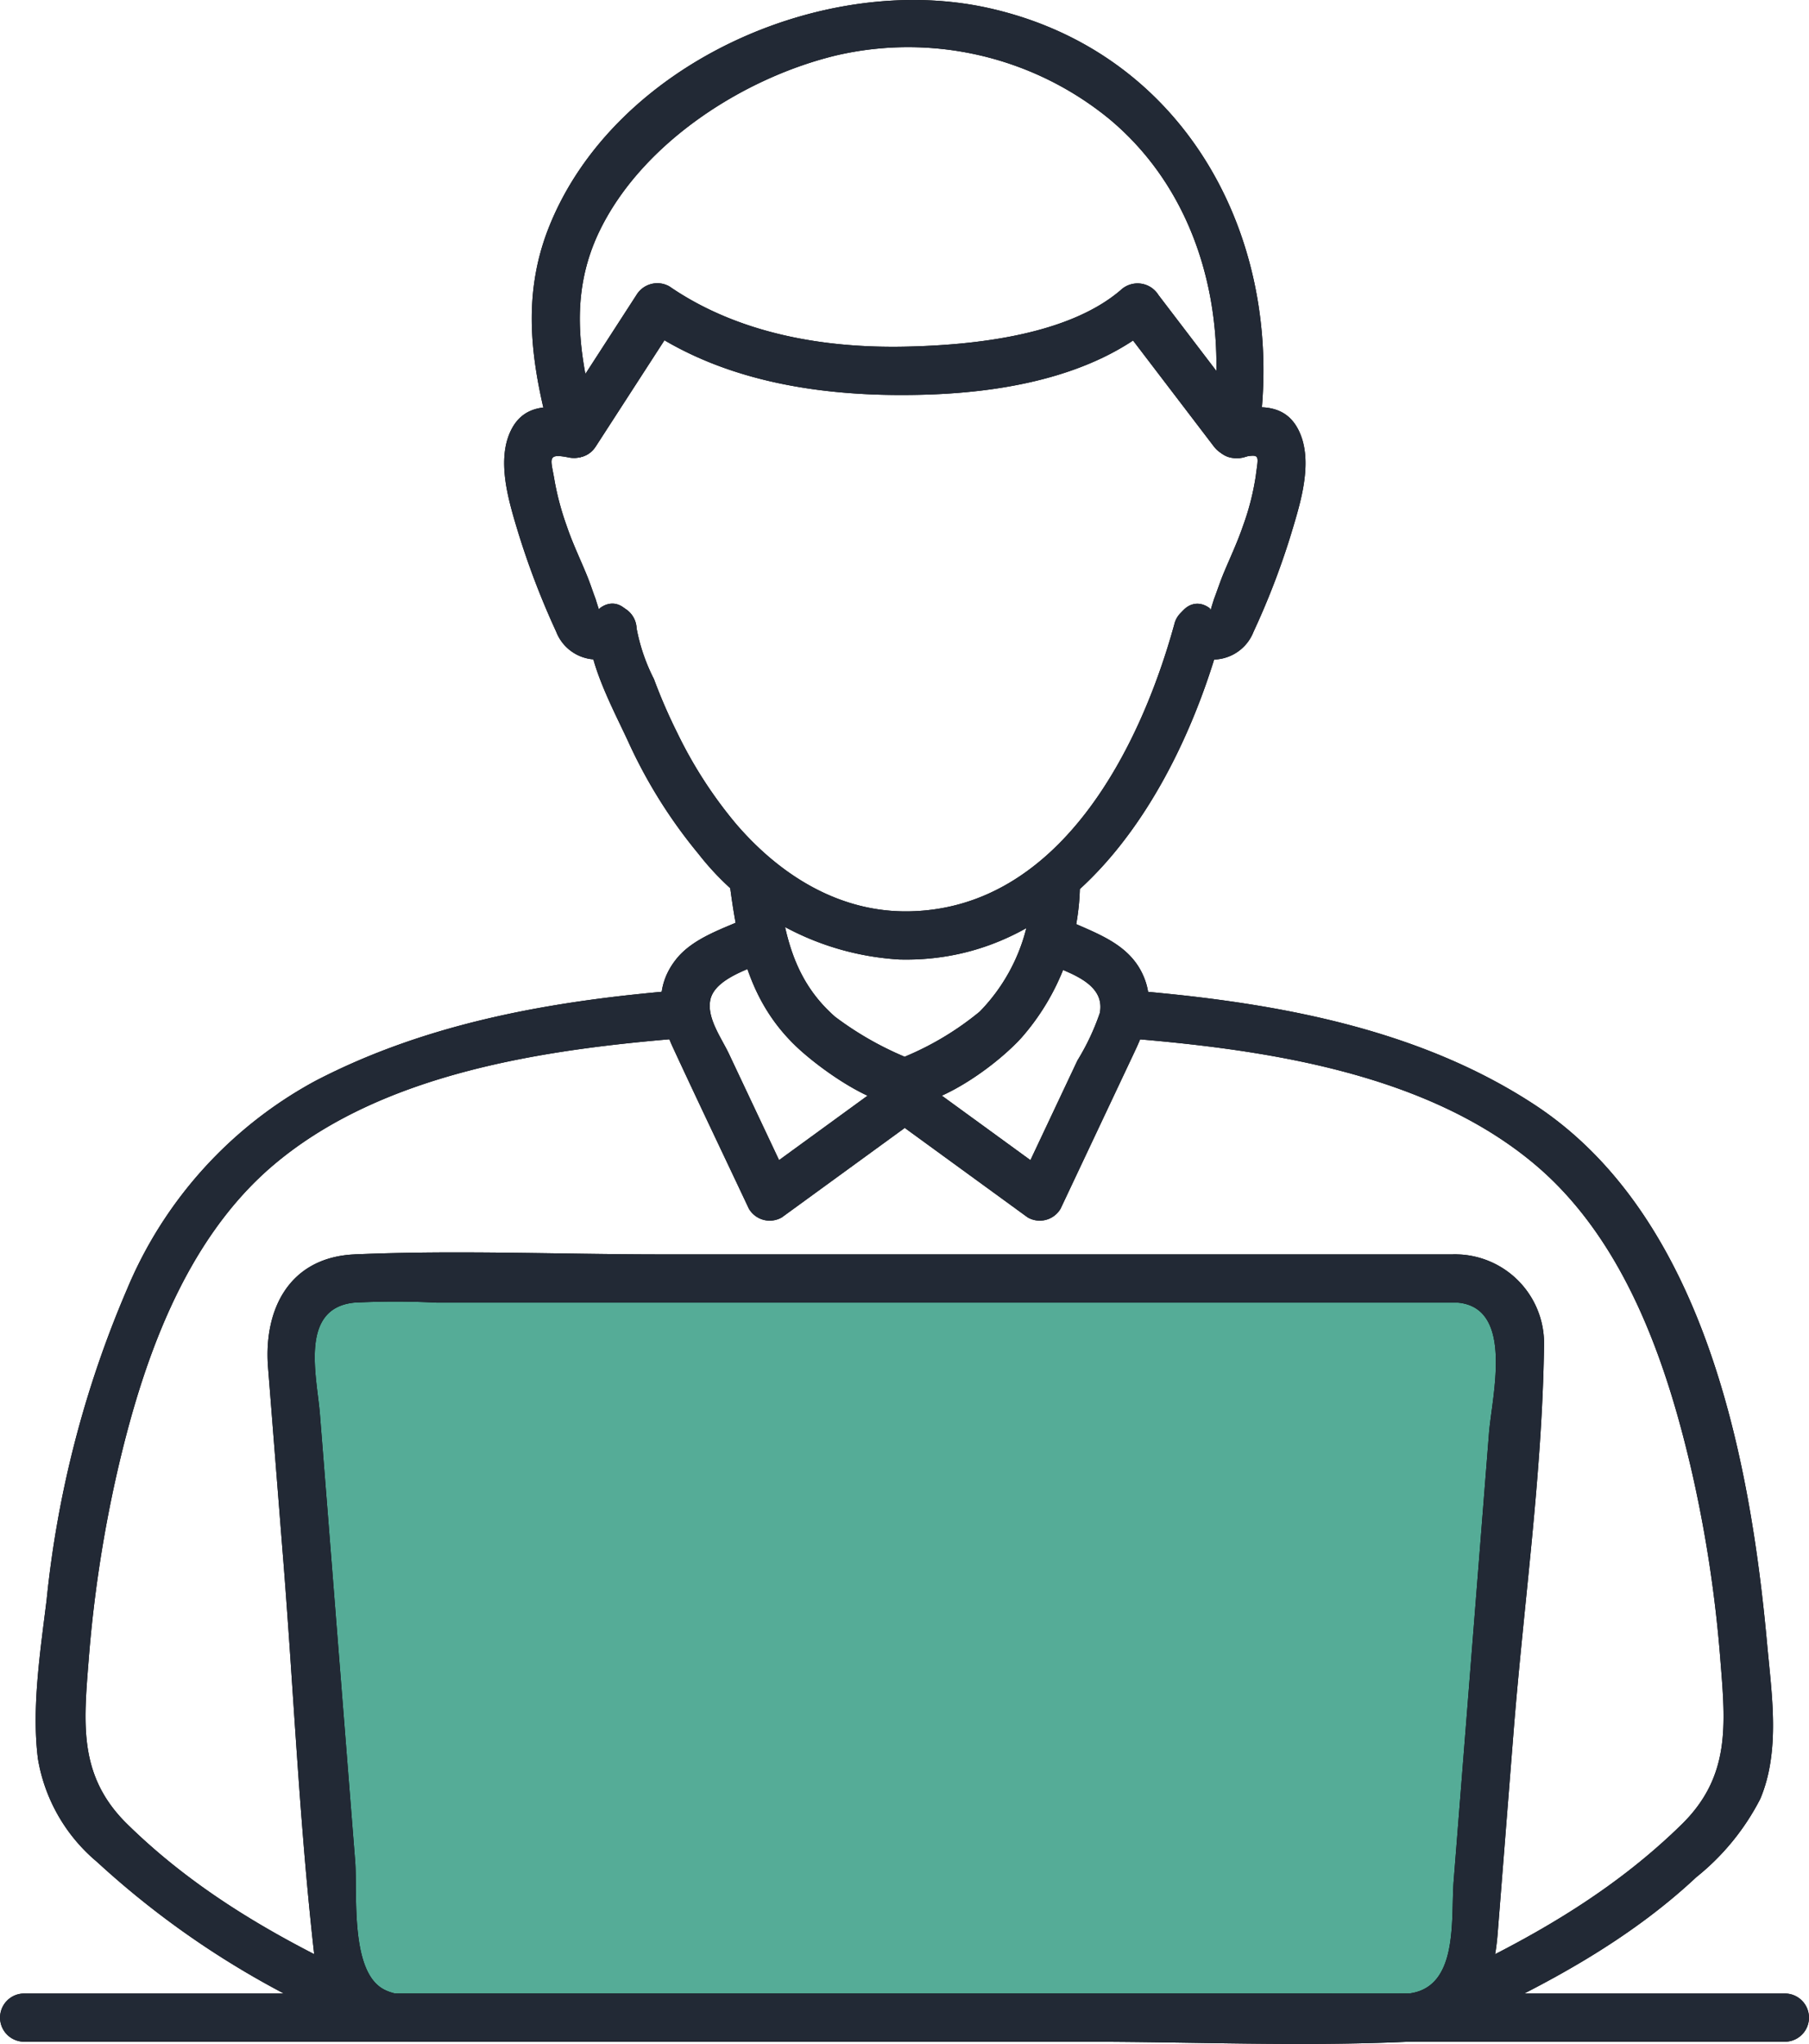 <svg id="グループ_3076" data-name="グループ 3076" xmlns="http://www.w3.org/2000/svg" xmlns:xlink="http://www.w3.org/1999/xlink" width="107.393" height="121.264" viewBox="0 0 107.393 121.264">
  <defs>
    <clipPath id="clip-path">
      <rect id="長方形_3000" data-name="長方形 3000" width="107.394" height="121.264" fill="none"/>
    </clipPath>
  </defs>
  <path id="パス_266921" data-name="パス 266921" d="M18.724,81.819l2.586,39.459.073,1.8,62.911,1.054,3.24-2.858,3.284-38.5L88.616,79l-66.825-1.58Z" transform="translate(-0.726 -3)" fill="#55ac97"/>
  <g id="グループ_3075" data-name="グループ 3075">
    <g id="グループ_3074" data-name="グループ 3074" clip-path="url(#clip-path)">
      <path id="パス_266922" data-name="パス 266922" d="M45.027,54.216c.479,3.764,1.117,7.206,4.016,9.948,1.309,1.238,4.757,3.786,6.778,3.475,2.22-.342,5.129-2.455,6.56-4.02a13.962,13.962,0,0,0,3.475-9.239,1.43,1.43,0,0,0-2.858,0,10.855,10.855,0,0,1-3.091,7.685,17.654,17.654,0,0,1-5.186,2.962h1.442a19.285,19.285,0,0,1-4.839-2.652c-2.527-2.211-3.039-5.014-3.438-8.159-.229-1.8-3.089-1.823-2.858,0" transform="translate(-1.744 -2.048)"/>
      <path id="パス_266923" data-name="パス 266923" d="M69.48,63.962c8.16.658,17.836,2.032,24.328,7.532,5.332,4.518,7.813,11.8,9.317,18.4a77.059,77.059,0,0,1,1.65,11.007c.3,3.765.607,6.852-2.294,9.7-4.22,4.136-9.2,6.921-14.545,9.388-1.669.77-.218,3.234,1.442,2.468,5.011-2.312,9.906-4.923,13.961-8.716a14.327,14.327,0,0,0,3.8-4.647c1.2-2.847.682-6.174.409-9.167-1.008-11.113-3.768-25.483-13.871-32.058C86.546,63.218,77.8,61.776,69.48,61.1c-1.833-.148-1.823,2.711,0,2.858" transform="translate(-2.639 -2.368)"/>
      <path id="パス_266924" data-name="パス 266924" d="M40.642,61.1c-7.529.608-15.059,1.877-21.826,5.392a25,25,0,0,0-11.2,12.39A62.626,62.626,0,0,0,2.855,97.267c-.37,3.034-.9,6.4-.519,9.446a10.162,10.162,0,0,0,3.507,6.118,52.36,52.36,0,0,0,14.9,9.617c1.658.765,3.112-1.7,1.442-2.468-5.346-2.467-10.325-5.251-14.545-9.388-2.9-2.843-2.592-5.93-2.294-9.7A77.06,77.06,0,0,1,7,89.891c1.5-6.6,3.985-13.879,9.317-18.4,6.492-5.5,16.168-6.874,24.328-7.532,1.821-.147,1.836-3.006,0-2.858" transform="translate(-0.085 -2.368)"/>
      <path id="パス_266925" data-name="パス 266925" d="M71.146,38.4c-2.032,7.447-6.808,16.91-15.7,17.114-4.156.1-7.7-2.112-10.339-5.182a26.044,26.044,0,0,1-3.479-5.378,32.4,32.4,0,0,1-1.4-3.222A11.029,11.029,0,0,1,39.2,38.725a1.43,1.43,0,0,0-2.858,0c0,2.112,1.487,4.827,2.362,6.723a29.815,29.815,0,0,0,4.169,6.658A16.341,16.341,0,0,0,54.8,58.372c10.593.275,16.663-10.282,19.1-19.212a1.43,1.43,0,0,0-2.756-.759" transform="translate(-1.408 -1.447)"/>
      <path id="パス_266926" data-name="パス 266926" d="M76.487,28.117c1.2-.241,1.029-.144.878,1.09A15.2,15.2,0,0,1,76.6,32.19c-.323.948-.746,1.843-1.132,2.765-.213.51-.382,1.03-.578,1.546-.05.158-.1.315-.149.474q-.2.741-.09.1c-1.462-1.115-2.888,1.366-1.443,2.468a2.59,2.59,0,0,0,4.025-1.092,45.048,45.048,0,0,0,2.379-6.3c.5-1.673,1.115-3.889.333-5.572-.832-1.79-2.585-1.541-4.217-1.213-1.8.362-1.039,3.117.759,2.756" transform="translate(-2.814 -0.974)"/>
      <path id="パス_266927" data-name="パス 266927" d="M36.8,37.073q.1.541-.025.1c-.075-.222-.147-.446-.214-.671-.174-.457-.32-.921-.507-1.375-.4-.982-.861-1.929-1.2-2.936a16.546,16.546,0,0,1-.722-2.676c-.211-1.309-.511-1.669.835-1.4,1.8.361,2.564-2.393.759-2.756-1.627-.327-3.386-.575-4.218,1.213-.781,1.68-.165,3.9.333,5.572a47.278,47.278,0,0,0,2.38,6.3,2.583,2.583,0,0,0,4.024,1.092c1.444-1.1.022-3.584-1.442-2.468" transform="translate(-1.206 -0.974)"/>
      <path id="パス_266928" data-name="パス 266928" d="M75.844,25.72,70.09,18.18a1.461,1.461,0,0,0-2.245-.289c-3.09,2.648-8.6,3.266-12.791,3.352-4.846.1-9.92-.772-14-3.575a1.45,1.45,0,0,0-1.955.512l-4.879,7.54c-1,1.549,1.471,2.983,2.468,1.442l4.879-7.54-1.954.513C44.362,23.4,50.3,24.229,55.914,24.1,60.622,24,66.15,23.1,69.867,19.911l-2.245-.289,5.754,7.54c1.1,1.443,3.584.021,2.468-1.442" transform="translate(-1.317 -0.677)"/>
      <path id="パス_266929" data-name="パス 266929" d="M36.784,25.385c-1.1-4.015-1.811-7.817.109-11.739,2.548-5.2,8.544-9.047,14.05-10.365A18.867,18.867,0,0,1,67.108,7.043c5.363,4.449,7.16,11.622,6.08,18.342-.288,1.8,2.466,2.573,2.757.759C77.8,14.571,71.857,3.108,59.936.471,50.117-1.7,37.76,3.812,33.889,13.407c-1.736,4.3-1.042,8.414.139,12.737a1.43,1.43,0,0,0,2.756-.759" transform="translate(-1.273 0)"/>
      <path id="パス_266930" data-name="パス 266930" d="M46.055,56.588c-1.47.678-3.324,1.217-4.353,2.535-1.3,1.66-.98,3.463-.162,5.229,1.479,3.191,3,6.364,4.5,9.546A1.433,1.433,0,0,0,48,74.411l8-5.82c1.473-1.071.048-3.552-1.443-2.468l-8,5.82,1.954.512q-1.824-3.866-3.649-7.733c-.445-.943-1.319-2.121-1.116-3.188C44,60.18,46.36,59.58,47.5,59.056c1.669-.77.218-3.234-1.442-2.468" transform="translate(-1.582 -2.187)"/>
      <path id="パス_266931" data-name="パス 266931" d="M55.119,68.6l8,5.82a1.433,1.433,0,0,0,1.954-.512l4.394-9.312c.694-1.473,1.224-2.908.516-4.52-.844-1.922-2.822-2.511-4.587-3.325-1.659-.765-3.113,1.7-1.443,2.468,1.331.614,3.819,1.193,3.45,3.078a14.046,14.046,0,0,1-1.327,2.812q-1.735,3.678-3.471,7.356l1.955-.512-8-5.82c-1.489-1.083-2.916,1.395-1.442,2.468" transform="translate(-2.112 -2.194)"/>
      <path id="パス_266932" data-name="パス 266932" d="M87.163,77.416H39.873c-6.035,0-12.137-.264-18.168,0-3.891.17-5.424,3.255-5.151,6.713q.457,5.8.916,11.594c.617,7.822.96,15.721,1.857,23.517.414,3.6,3.217,4.89,6.431,4.89H65.081c6.352,0,12.78.291,19.127,0,3.85-.176,5.082-3.13,5.342-6.423l.946-11.979c.6-7.566,1.7-15.272,1.806-22.864a5.281,5.281,0,0,0-5.139-5.447c-1.832-.156-1.822,2.7,0,2.858,3.392.287,2.048,5.54,1.873,7.756L87.97,101.537l-1.032,13.068c-.176,2.226.327,6.325-2.682,6.667a45.914,45.914,0,0,1-5.079,0H28.512c-1.371,0-3.814.453-5.113-.263-2-1.1-1.528-5.748-1.675-7.6q-.542-6.875-1.086-13.75-.5-6.382-1.007-12.763c-.178-2.243-1.24-6.266,2.02-6.617a46.915,46.915,0,0,1,4.933,0H87.163a1.43,1.43,0,0,0,0-2.858" transform="translate(-0.64 -2.995)"/>
      <path id="パス_266933" data-name="パス 266933" d="M1.38,125.9H106.014a1.43,1.43,0,0,0,0-2.858H1.38a1.43,1.43,0,0,0,0,2.858" transform="translate(0 -4.768)"/>
      <path id="パス_266934" data-name="パス 266934" d="M45.027,54.216c.479,3.764,1.117,7.206,4.016,9.948,1.309,1.238,4.757,3.786,6.778,3.475,2.22-.342,5.129-2.455,6.56-4.02a13.962,13.962,0,0,0,3.475-9.239,1.43,1.43,0,0,0-2.858,0,10.855,10.855,0,0,1-3.091,7.685,17.654,17.654,0,0,1-5.186,2.962h1.442a19.285,19.285,0,0,1-4.839-2.652c-2.527-2.211-3.039-5.014-3.438-8.159-.229-1.8-3.089-1.823-2.858,0" transform="translate(-1.744 -2.048)" fill="#222935"/>
      <path id="パス_266935" data-name="パス 266935" d="M69.48,63.962c8.16.658,17.836,2.032,24.328,7.532,5.332,4.518,7.813,11.8,9.317,18.4a77.059,77.059,0,0,1,1.65,11.007c.3,3.765.607,6.852-2.294,9.7-4.22,4.136-9.2,6.921-14.545,9.388-1.669.77-.218,3.234,1.442,2.468,5.011-2.312,9.906-4.923,13.961-8.716a14.327,14.327,0,0,0,3.8-4.647c1.2-2.847.682-6.174.409-9.167-1.008-11.113-3.768-25.483-13.871-32.058C86.546,63.218,77.8,61.776,69.48,61.1c-1.833-.148-1.823,2.711,0,2.858" transform="translate(-2.639 -2.368)" fill="#222935"/>
      <path id="パス_266936" data-name="パス 266936" d="M40.642,61.1c-7.529.608-15.059,1.877-21.826,5.392a25,25,0,0,0-11.2,12.39A62.626,62.626,0,0,0,2.855,97.267c-.37,3.034-.9,6.4-.519,9.446a10.162,10.162,0,0,0,3.507,6.118,52.36,52.36,0,0,0,14.9,9.617c1.658.765,3.112-1.7,1.442-2.468-5.346-2.467-10.325-5.251-14.545-9.388-2.9-2.843-2.592-5.93-2.294-9.7A77.06,77.06,0,0,1,7,89.891c1.5-6.6,3.985-13.879,9.317-18.4,6.492-5.5,16.168-6.874,24.328-7.532,1.821-.147,1.836-3.006,0-2.858" transform="translate(-0.085 -2.368)" fill="#222935"/>
      <path id="パス_266937" data-name="パス 266937" d="M71.146,38.4c-2.032,7.447-6.808,16.91-15.7,17.114-4.156.1-7.7-2.112-10.339-5.182a26.044,26.044,0,0,1-3.479-5.378,32.4,32.4,0,0,1-1.4-3.222A11.029,11.029,0,0,1,39.2,38.725a1.43,1.43,0,0,0-2.858,0c0,2.112,1.487,4.827,2.362,6.723a29.815,29.815,0,0,0,4.169,6.658A16.341,16.341,0,0,0,54.8,58.372c10.593.275,16.663-10.282,19.1-19.212a1.43,1.43,0,0,0-2.756-.759" transform="translate(-1.408 -1.447)" fill="#222935"/>
      <path id="パス_266938" data-name="パス 266938" d="M76.487,28.117c1.2-.241,1.029-.144.878,1.09A15.2,15.2,0,0,1,76.6,32.19c-.323.948-.746,1.843-1.132,2.765-.213.51-.382,1.03-.578,1.546-.05.158-.1.315-.149.474q-.2.741-.09.1c-1.462-1.115-2.888,1.366-1.443,2.468a2.59,2.59,0,0,0,4.025-1.092,45.048,45.048,0,0,0,2.379-6.3c.5-1.673,1.115-3.889.333-5.572-.832-1.79-2.585-1.541-4.217-1.213-1.8.362-1.039,3.117.759,2.756" transform="translate(-2.814 -0.974)" fill="#222935"/>
      <path id="パス_266939" data-name="パス 266939" d="M36.8,37.073q.1.541-.025.1c-.075-.222-.147-.446-.214-.671-.174-.457-.32-.921-.507-1.375-.4-.982-.861-1.929-1.2-2.936a16.546,16.546,0,0,1-.722-2.676c-.211-1.309-.511-1.669.835-1.4,1.8.361,2.564-2.393.759-2.756-1.627-.327-3.386-.575-4.218,1.213-.781,1.68-.165,3.9.333,5.572a47.278,47.278,0,0,0,2.38,6.3,2.583,2.583,0,0,0,4.024,1.092c1.444-1.1.022-3.584-1.442-2.468" transform="translate(-1.206 -0.974)" fill="#222935"/>
      <path id="パス_266940" data-name="パス 266940" d="M75.844,25.72,70.09,18.18a1.461,1.461,0,0,0-2.245-.289c-3.09,2.648-8.6,3.266-12.791,3.352-4.846.1-9.92-.772-14-3.575a1.45,1.45,0,0,0-1.955.512l-4.879,7.54c-1,1.549,1.471,2.983,2.468,1.442l4.879-7.54-1.954.513C44.362,23.4,50.3,24.229,55.914,24.1,60.622,24,66.15,23.1,69.867,19.911l-2.245-.289,5.754,7.54c1.1,1.443,3.584.021,2.468-1.442" transform="translate(-1.317 -0.677)" fill="#222935"/>
      <path id="パス_266941" data-name="パス 266941" d="M36.784,25.385c-1.1-4.015-1.811-7.817.109-11.739,2.548-5.2,8.544-9.047,14.05-10.365A18.867,18.867,0,0,1,67.108,7.043c5.363,4.449,7.16,11.622,6.08,18.342-.288,1.8,2.466,2.573,2.757.759C77.8,14.571,71.857,3.108,59.936.471,50.117-1.7,37.76,3.812,33.889,13.407c-1.736,4.3-1.042,8.414.139,12.737a1.43,1.43,0,0,0,2.756-.759" transform="translate(-1.273 0)" fill="#222935"/>
      <path id="パス_266942" data-name="パス 266942" d="M46.055,56.588c-1.47.678-3.324,1.217-4.353,2.535-1.3,1.66-.98,3.463-.162,5.229,1.479,3.191,3,6.364,4.5,9.546A1.433,1.433,0,0,0,48,74.411l8-5.82c1.473-1.071.048-3.552-1.443-2.468l-8,5.82,1.954.512q-1.824-3.866-3.649-7.733c-.445-.943-1.319-2.121-1.116-3.188C44,60.18,46.36,59.58,47.5,59.056c1.669-.77.218-3.234-1.442-2.468" transform="translate(-1.582 -2.187)" fill="#222935"/>
      <path id="パス_266943" data-name="パス 266943" d="M55.119,68.6l8,5.82a1.433,1.433,0,0,0,1.954-.512l4.394-9.312c.694-1.473,1.224-2.908.516-4.52-.844-1.922-2.822-2.511-4.587-3.325-1.659-.765-3.113,1.7-1.443,2.468,1.331.614,3.819,1.193,3.45,3.078a14.046,14.046,0,0,1-1.327,2.812q-1.735,3.678-3.471,7.356l1.955-.512-8-5.82c-1.489-1.083-2.916,1.395-1.442,2.468" transform="translate(-2.112 -2.194)" fill="#222935"/>
      <path id="パス_266944" data-name="パス 266944" d="M87.163,77.416H39.873c-6.035,0-12.137-.264-18.168,0-3.891.17-5.424,3.255-5.151,6.713q.457,5.8.916,11.594c.617,7.822.96,15.721,1.857,23.517.414,3.6,3.217,4.89,6.431,4.89H65.081c6.352,0,12.78.291,19.127,0,3.85-.176,5.082-3.13,5.342-6.423l.946-11.979c.6-7.566,1.7-15.272,1.806-22.864a5.281,5.281,0,0,0-5.139-5.447c-1.832-.156-1.822,2.7,0,2.858,3.392.287,2.048,5.54,1.873,7.756L87.97,101.537l-1.032,13.068c-.176,2.226.327,6.325-2.682,6.667a45.914,45.914,0,0,1-5.079,0H28.512c-1.371,0-3.814.453-5.113-.263-2-1.1-1.528-5.748-1.675-7.6q-.542-6.875-1.086-13.75-.5-6.382-1.007-12.763c-.178-2.243-1.24-6.266,2.02-6.617a46.915,46.915,0,0,1,4.933,0H87.163a1.43,1.43,0,0,0,0-2.858" transform="translate(-0.64 -2.995)" fill="#222935"/>
      <path id="パス_266945" data-name="パス 266945" d="M1.38,125.9H106.014a1.43,1.43,0,0,0,0-2.858H1.38a1.43,1.43,0,0,0,0,2.858" transform="translate(0 -4.768)" fill="#222935"/>
    </g>
  </g>
</svg>
